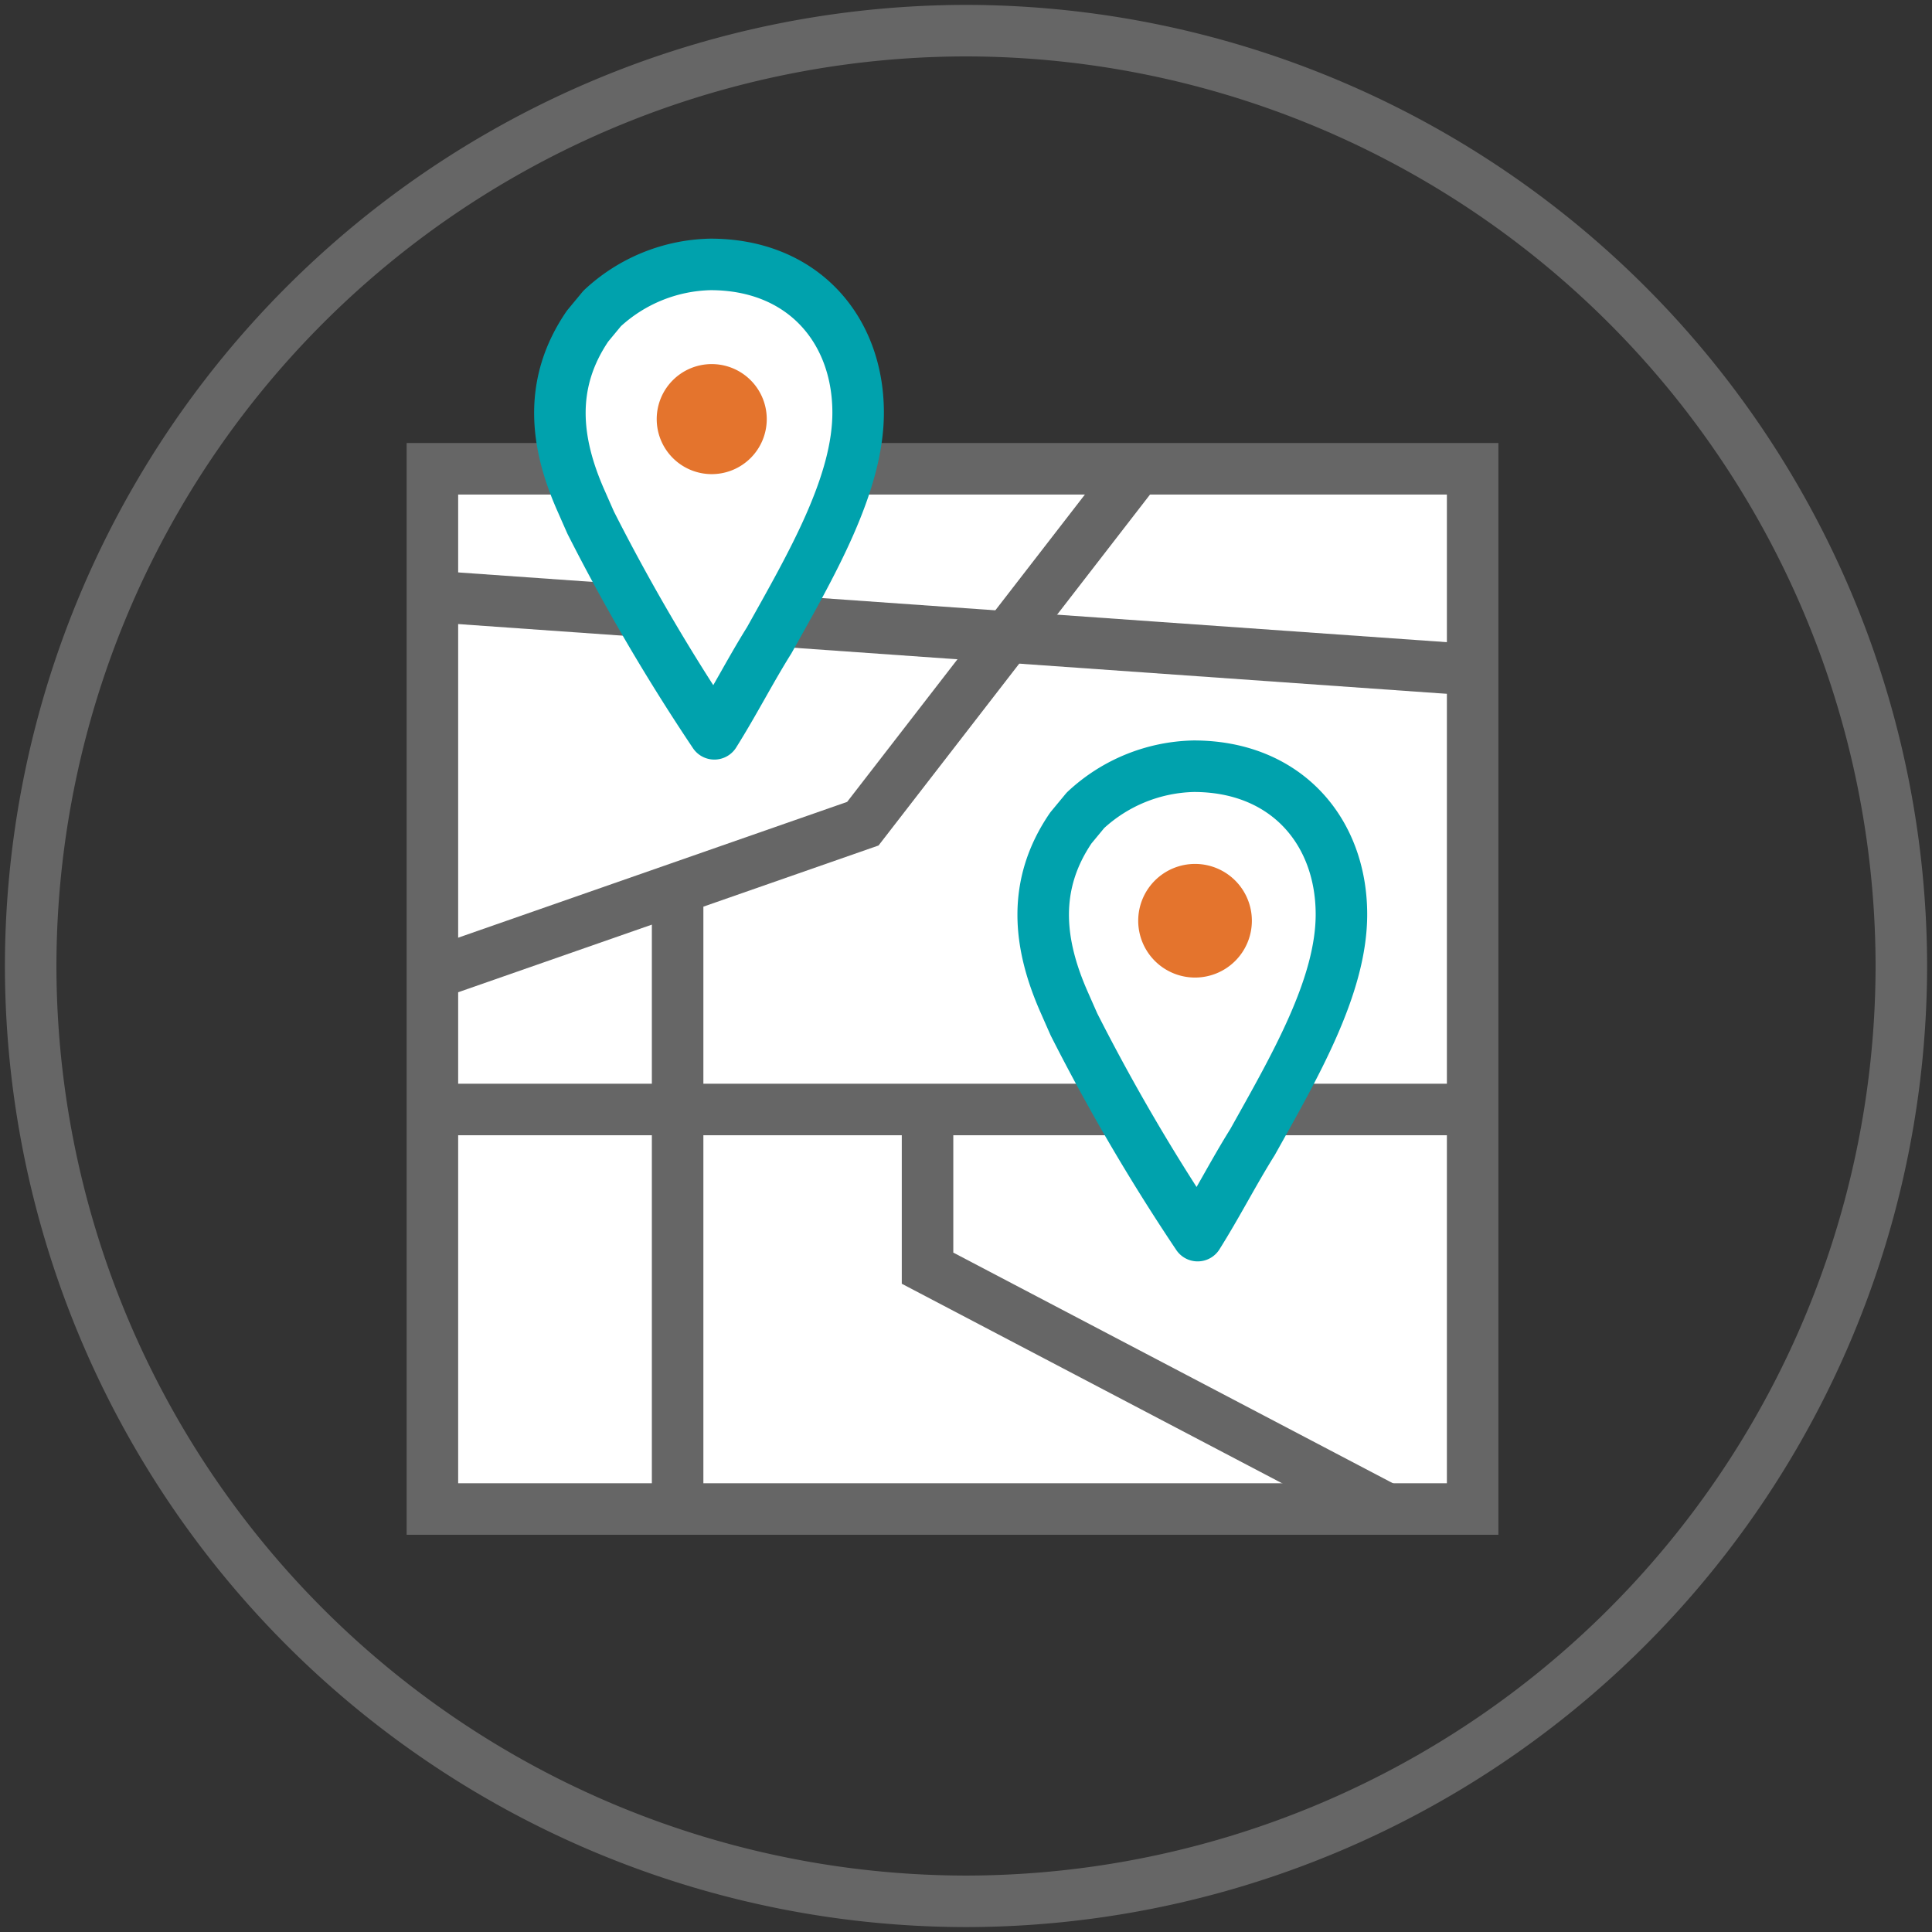 <svg xmlns="http://www.w3.org/2000/svg" xmlns:xlink="http://www.w3.org/1999/xlink" width="150.002" height="150.002" viewBox="0 0 150.002 150.002">
  <rect x="0" y="0" width="150.002" height="150.002" fill="#333333" stroke="none"/>
  <defs>
    <clipPath id="clip-path">
      <path id="Path_126" data-name="Path 126" d="M0,24H150V-126H0Z" transform="translate(0 125.999)" fill="none"/>
    </clipPath>
  </defs>
  <g id="Group_346" data-name="Group 346" transform="translate(0 125.999)">
    <g id="Group_294" data-name="Group 294" transform="translate(0 -125.999)" clip-path="url(#clip-path)">
      <g id="Group_293" data-name="Group 293" transform="translate(2.382 2.38)">
        <path id="Path_125" data-name="Path 125" d="M23.241,11.621A72.7,72.7,0,0,1-49.38,84.241,72.7,72.7,0,0,1-122,11.621,72.7,72.7,0,0,1-49.38-61,72.7,72.7,0,0,1,23.241,11.621Z" transform="translate(121.999 61)" fill="none" stroke="#666" stroke-width="4"/>
      </g>
    </g>
    <g id="Group_295" data-name="Group 295" transform="translate(60.666 -89.335)">
      <path id="Path_127" data-name="Path 127" d="M0,0,.044,0,0,0Z" transform="translate(0 0.004)" fill="#e1ebe7"/>
    </g>
    <g id="Group_296" data-name="Group 296" transform="translate(60.666 -89.334)">
      <path id="Path_128" data-name="Path 128" d="M0,0V0H.044Z" fill="none" stroke="#3776c7" stroke-width="4"/>
    </g>
    <path id="Path_129" data-name="Path 129" d="M28.2-14.661h80.765V-95.426H28.2Z" transform="translate(5.372 5.824)" fill="#fff" stroke="#666" stroke-width="4"/>
    <g id="Group_297" data-name="Group 297" transform="translate(33.366 -79.706)">
      <path id="Path_130" data-name="Path 130" d="M0,0,81.21,5.729" fill="none" stroke="#666" stroke-width="4"/>
    </g>
    <g id="Group_298" data-name="Group 298" transform="translate(31.225 -89.321)">
      <path id="Path_131" data-name="Path 131" d="M.34,6.244,33.981-5.5l21.1-27.276M.34,16.688H81.731M19.6-.864V48.705" transform="translate(1.786 32.774)" fill="none" stroke="#666" stroke-width="4"/>
    </g>
    <g id="Group_299" data-name="Group 299" transform="translate(72.015 -39.704)">
      <path id="Path_132" data-name="Path 132" d="M0,0V12.167L35.406,30.744" fill="none" stroke="#666" stroke-width="4"/>
    </g>
    <g id="Group_306" data-name="Group 306" transform="translate(0 -125.999)" clip-path="url(#clip-path)">
      <g id="Group_300" data-name="Group 300" transform="translate(43.47 20.53)">
        <path id="Path_133" data-name="Path 133" d="M2.6,4.669C1.113,7.046-.087,9.422-1.662,11.936a156.611,156.611,0,0,1-9.6-16.391q-.368-.83-.733-1.662c-2.056-4.613-2.532-9.169.488-13.6l1.133-1.369a12.715,12.715,0,0,1,8.412-3.423c7.137,0,11.434,5.012,11.463,11.44C9.529-7.437,5.849-1.157,2.6,4.669" transform="translate(13.655 24.508)" fill="#fff"/>
      </g>
      <g id="Group_301" data-name="Group 301" transform="translate(43.47 20.53)">
        <path id="Path_134" data-name="Path 134" d="M2.6,4.669C1.113,7.046-.087,9.422-1.662,11.936a156.611,156.611,0,0,1-9.6-16.391q-.368-.83-.733-1.662c-2.056-4.613-2.532-9.169.488-13.6l1.133-1.369a12.715,12.715,0,0,1,8.412-3.423c7.137,0,11.434,5.012,11.463,11.44C9.529-7.437,5.849-1.157,2.6,4.669Z" transform="translate(13.655 24.508)" fill="none" stroke="#00a2ad" stroke-linejoin="round" stroke-width="4"/>
      </g>
      <g id="Group_302" data-name="Group 302" transform="translate(50.988 28.268)">
        <path id="Path_135" data-name="Path 135" d="M.684,1.367A4.272,4.272,0,0,0,4.955-2.905,4.271,4.271,0,0,0,.684-7.177,4.271,4.271,0,0,0-3.588-2.905,4.272,4.272,0,0,0,.684,1.367" transform="translate(3.588 7.177)" fill="#e4742d"/>
      </g>
      <g id="Group_303" data-name="Group 303" transform="translate(80.994 59.491)">
        <path id="Path_136" data-name="Path 136" d="M2.6,4.669C1.113,7.046-.087,9.422-1.662,11.936a156.611,156.611,0,0,1-9.6-16.391q-.368-.83-.733-1.662c-2.056-4.613-2.532-9.169.488-13.6l1.133-1.369a12.715,12.715,0,0,1,8.412-3.423c7.137,0,11.434,5.012,11.463,11.44C9.529-7.437,5.849-1.157,2.6,4.669" transform="translate(13.655 24.508)" fill="#fff"/>
      </g>
      <g id="Group_304" data-name="Group 304" transform="translate(80.994 59.491)">
        <path id="Path_137" data-name="Path 137" d="M2.6,4.669C1.113,7.046-.087,9.422-1.662,11.936a156.611,156.611,0,0,1-9.6-16.391q-.368-.83-.733-1.662c-2.056-4.613-2.532-9.169.488-13.6l1.133-1.369a12.715,12.715,0,0,1,8.412-3.423c7.137,0,11.434,5.012,11.463,11.44C9.529-7.437,5.849-1.157,2.6,4.669Z" transform="translate(13.655 24.508)" fill="none" stroke="#00a2ad" stroke-linejoin="round" stroke-width="4"/>
      </g>
      <g id="Group_305" data-name="Group 305" transform="translate(88.372 67.076)">
        <path id="Path_138" data-name="Path 138" d="M.706,1.412A4.411,4.411,0,0,0,5.118-3,4.411,4.411,0,0,0,.706-7.41,4.411,4.411,0,0,0-3.706-3,4.411,4.411,0,0,0,.706,1.412" transform="translate(3.706 7.41)" fill="#e4742d"/>
      </g>
    </g>
  </g>
</svg>

